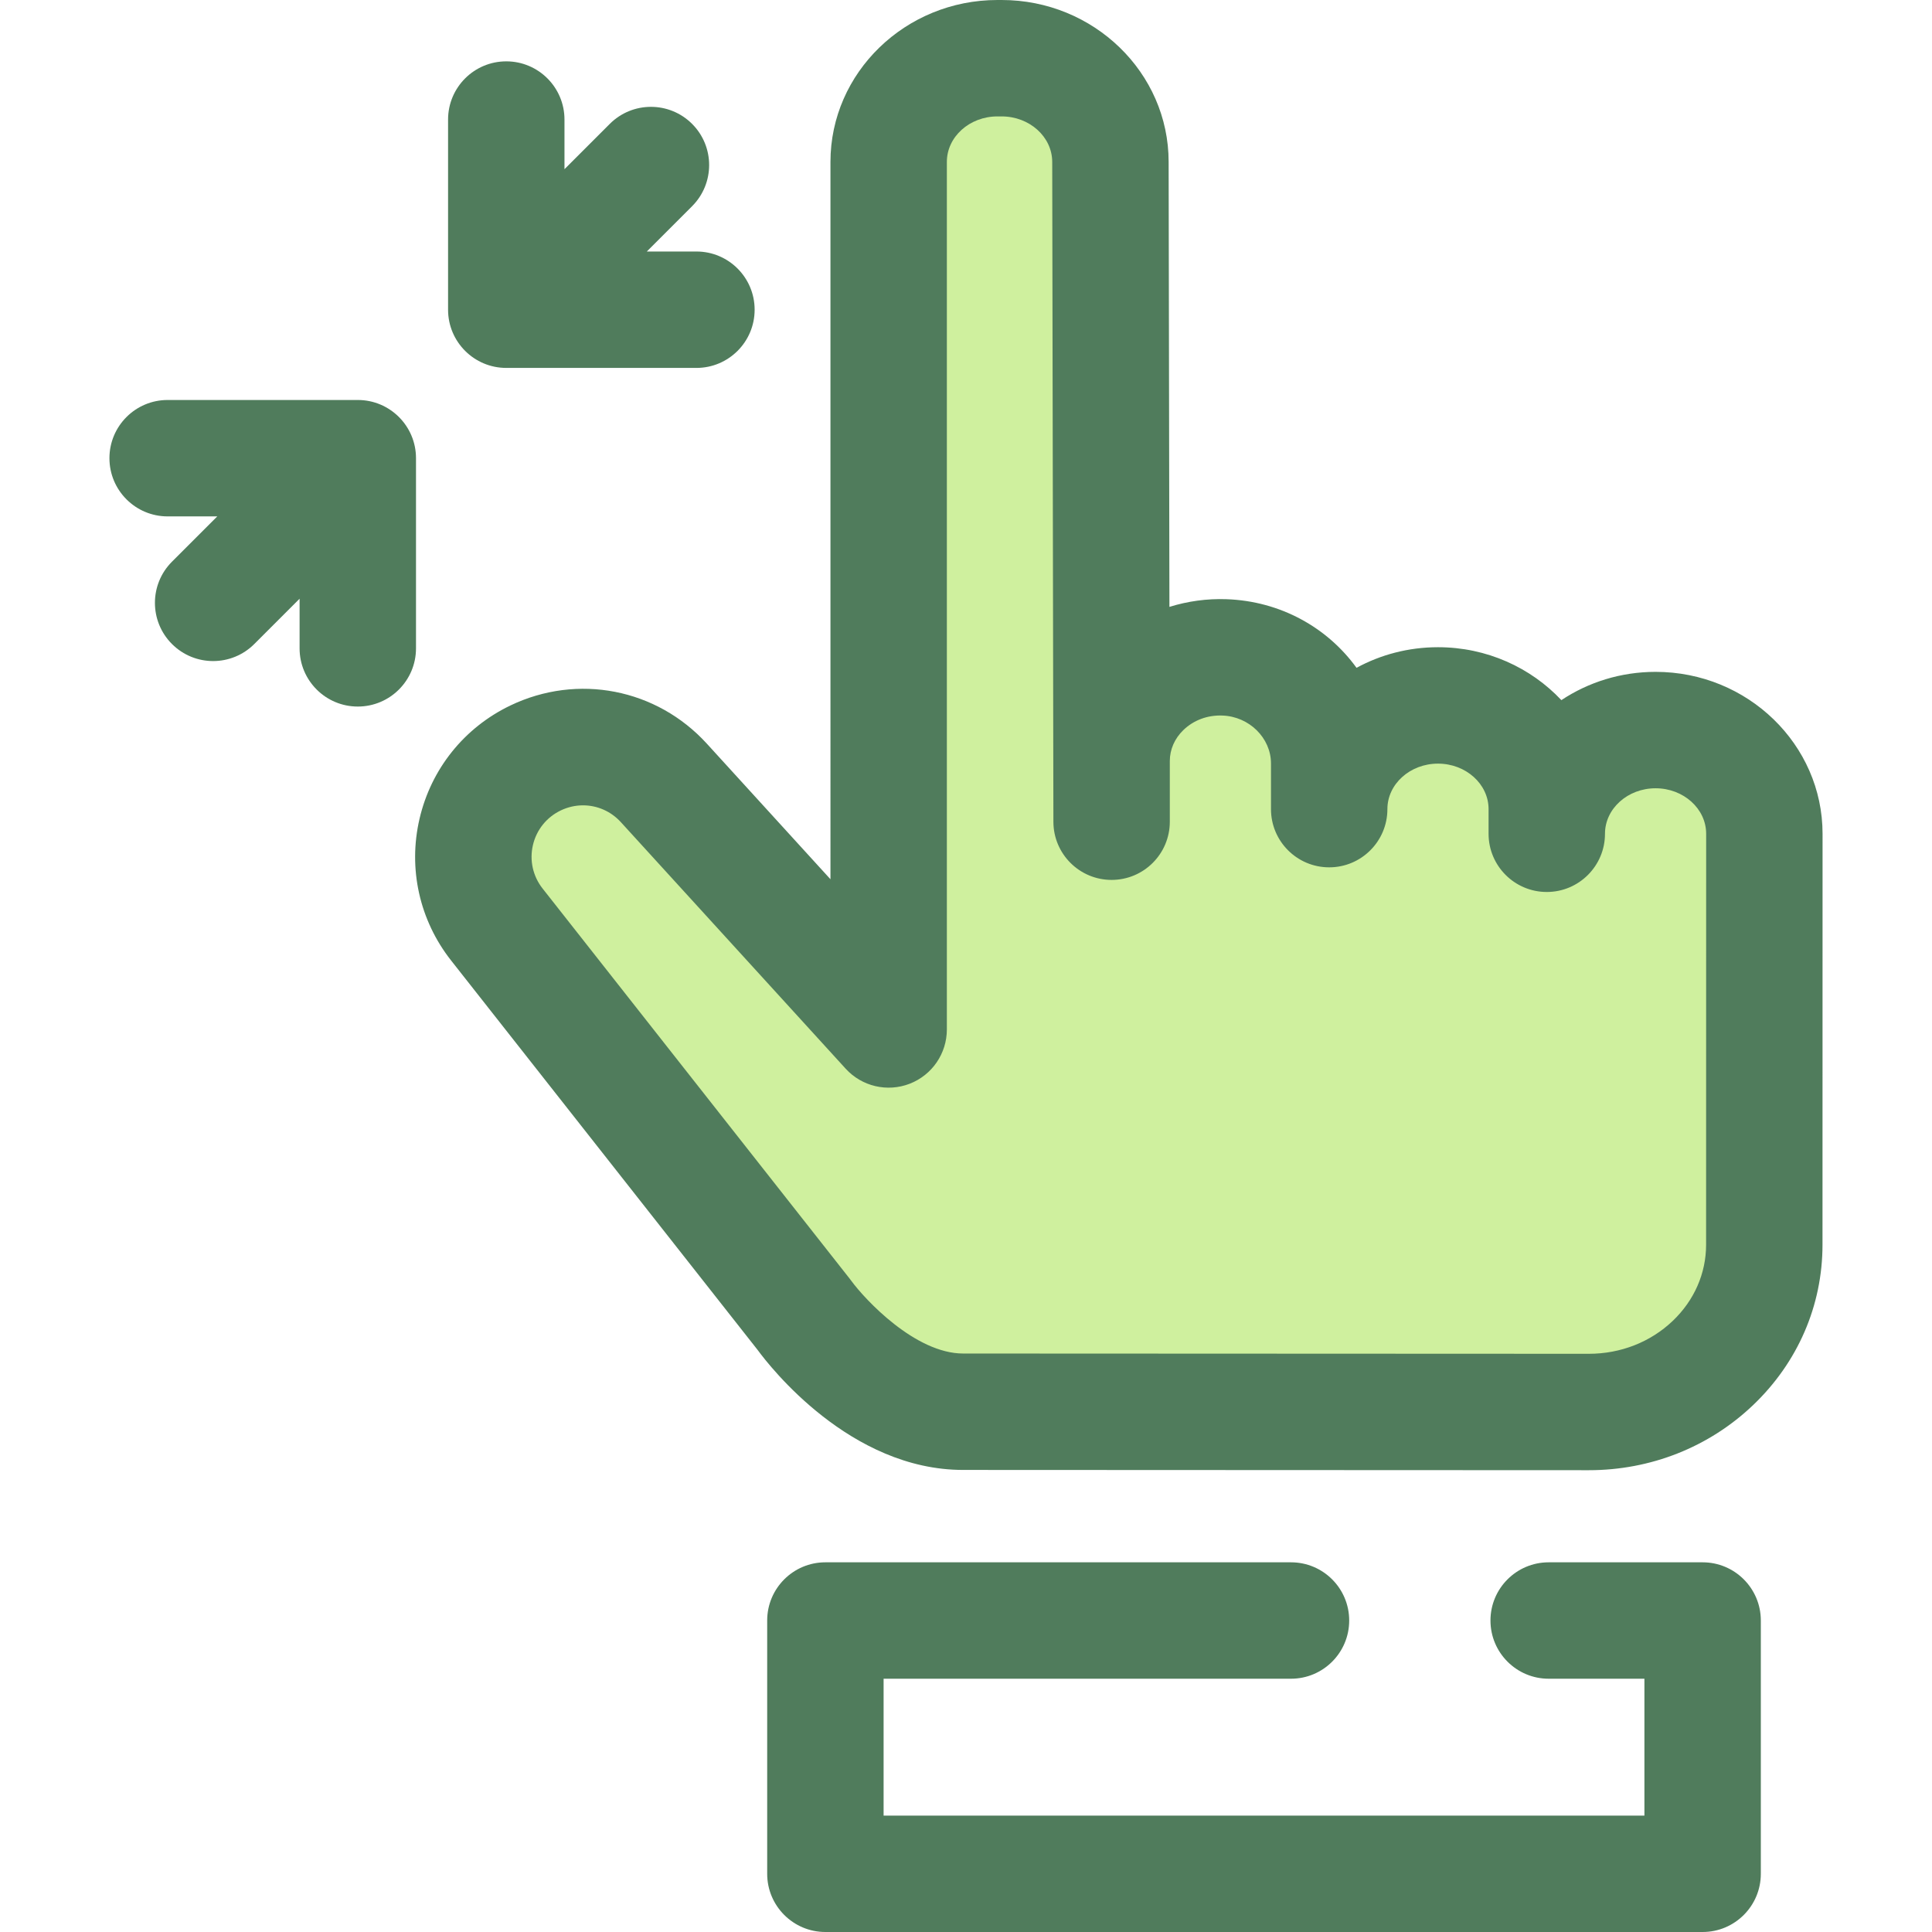 <?xml version="1.0" encoding="iso-8859-1"?>
<!-- Uploaded to: SVG Repo, www.svgrepo.com, Generator: SVG Repo Mixer Tools -->
<svg height="800px" width="800px" version="1.1" id="Layer_1" xmlns="http://www.w3.org/2000/svg" xmlns:xlink="http://www.w3.org/1999/xlink" 
	 viewBox="0 0 512 512" xml:space="preserve">
<path style="fill:#507C5C;" d="M451.212,512H218.738c-8.519,0-15.425-6.907-15.425-15.425v-67.121
	c0-8.518,6.906-15.425,15.425-15.425h123.388c8.519,0,15.425,6.907,15.425,15.425c0,8.518-6.906,15.425-15.425,15.425H234.163
	v36.272h201.624v-36.272h-25.372c-8.519,0-15.425-6.907-15.425-15.425c0-8.518,6.906-15.425,15.425-15.425h40.797
	c8.519,0,15.425,6.907,15.425,15.425v67.121C466.637,505.093,459.731,512,451.212,512z"/>
<path style="fill:#CFF09E;" d="M438.741,193.475L438.741,193.475c-15.923,0-28.831,12.304-28.831,27.482v-6.531
	c0-15.178-12.908-27.482-28.831-27.482l0,0c-15.923,0-28.831,12.304-28.831,27.482v-12.092c0-14.902-12.156-27.594-27.78-28.123
	c-16.403-0.555-29.883,11.954-29.883,27.464v16.085l-0.312-174.856c0-15.178-12.908-27.482-28.831-27.482h-1.109
	c-15.923,0-28.831,12.304-28.831,27.482v134.266v23.779v71.867l-59.571-65.332c-8.633-9.469-22.455-12.158-34.009-6.616l0,0
	c-16.756,8.038-21.751,29.529-10.256,44.132l81.397,103.413c0,0,18.474,25.706,42.178,25.706l165.791,0.073
	c25.689,0.011,46.52-19.835,46.521-44.322l0.017-108.915C467.573,205.78,454.664,193.475,438.741,193.475z"/>
<g>
	<path style="fill:#507C5C;" d="M421.054,389.619c-0.011,0-0.017,0-0.028,0l-165.791-0.072c-29.923,0-51.206-27.362-54.474-31.821
		l-81.213-103.183c-8.388-10.657-11.441-24.347-8.37-37.56c3.07-13.211,11.845-24.154,24.075-30.021
		c17.826-8.547,38.756-4.479,52.079,10.13l32.748,35.917V42.906C220.08,19.249,239.933,0,264.336,0h1.109
		C289.847,0,309.7,19.249,309.7,42.906l0.21,117.924c4.828-1.504,9.931-2.218,15.081-2.036c14.331,0.486,26.801,7.537,34.502,18.183
		c6.389-3.475,13.754-5.459,21.587-5.459c12.94,0,24.601,5.413,32.701,14.024c7.109-4.725,15.71-7.492,24.962-7.492
		c24.402,0,44.255,19.249,44.255,42.907l-0.017,108.916c-0.002,16.102-6.542,31.201-18.414,42.514
		C452.903,383.499,437.449,389.619,421.054,389.619z M154.511,213.423c-1.994,0-4.014,0.443-5.915,1.356
		c-3.742,1.795-6.428,5.144-7.368,9.189c-0.939,4.043-0.006,8.234,2.562,11.495l81.397,103.414c0.139,0.176,0.275,0.355,0.406,0.538
		c3.631,4.965,16.957,19.283,29.653,19.283l165.797,0.072c0.005,0,0.009,0,0.014,0c8.436,0,16.332-3.096,22.233-8.717
		c5.703-5.433,8.843-12.601,8.843-20.182l0.017-108.915c0-6.647-6.014-12.055-13.406-12.055c-7.392,0-13.406,5.41-13.406,12.058
		c0,8.518-6.906,15.425-15.425,15.425c-8.519,0-15.425-6.907-15.425-15.425v-6.531c0-6.65-6.014-12.058-13.406-12.058
		s-13.406,5.41-13.406,12.058c0,8.518-6.906,15.425-15.425,15.425s-15.425-6.907-15.425-15.425v-12.093
		c0-6.767-5.777-12.466-12.878-12.707c-3.956-0.153-7.635,1.231-10.338,3.844c-2.32,2.241-3.597,5.157-3.597,8.204v16.085
		c0,8.515-6.898,15.417-15.411,15.425c-0.003,0-0.009,0-0.014,0c-8.508,0.002-15.409-6.889-15.425-15.397v-0.045L278.85,42.934
		c0-6.674-6.014-12.084-13.406-12.084h-1.109c-7.392,0-13.406,5.409-13.406,12.056v229.913c0,6.369-3.913,12.082-9.852,14.382
		c-5.94,2.298-12.681,0.716-16.97-3.99l-59.571-65.332C161.881,214.967,158.237,213.423,154.511,213.423z"/>
	<path style="fill:#507C5C;" d="M94.82,106.001H44.427c-8.519,0-15.425,6.907-15.425,15.425s6.906,15.425,15.425,15.425h13.153
		l-12.005,12.005c-6.023,6.023-6.023,15.79,0,21.815c3.012,3.011,6.96,4.518,10.907,4.518s7.896-1.507,10.907-4.518l12.005-12.005
		v13.153c0,8.518,6.906,15.425,15.425,15.425s15.425-6.907,15.425-15.425v-50.393C110.244,112.907,103.339,106.001,94.82,106.001z"
		/>
	<path style="fill:#507C5C;" d="M184.561,66.652h-13.153l12.005-12.005c6.023-6.023,6.023-15.79,0-21.815
		c-6.023-6.022-15.79-6.022-21.815,0l-12.005,12.005V31.684c0-8.518-6.906-15.425-15.425-15.425s-15.425,6.907-15.425,15.425v50.393
		c0,8.518,6.906,15.425,15.425,15.425h50.393c8.519,0,15.425-6.907,15.425-15.425S193.081,66.652,184.561,66.652z"/>
</g>
</svg>